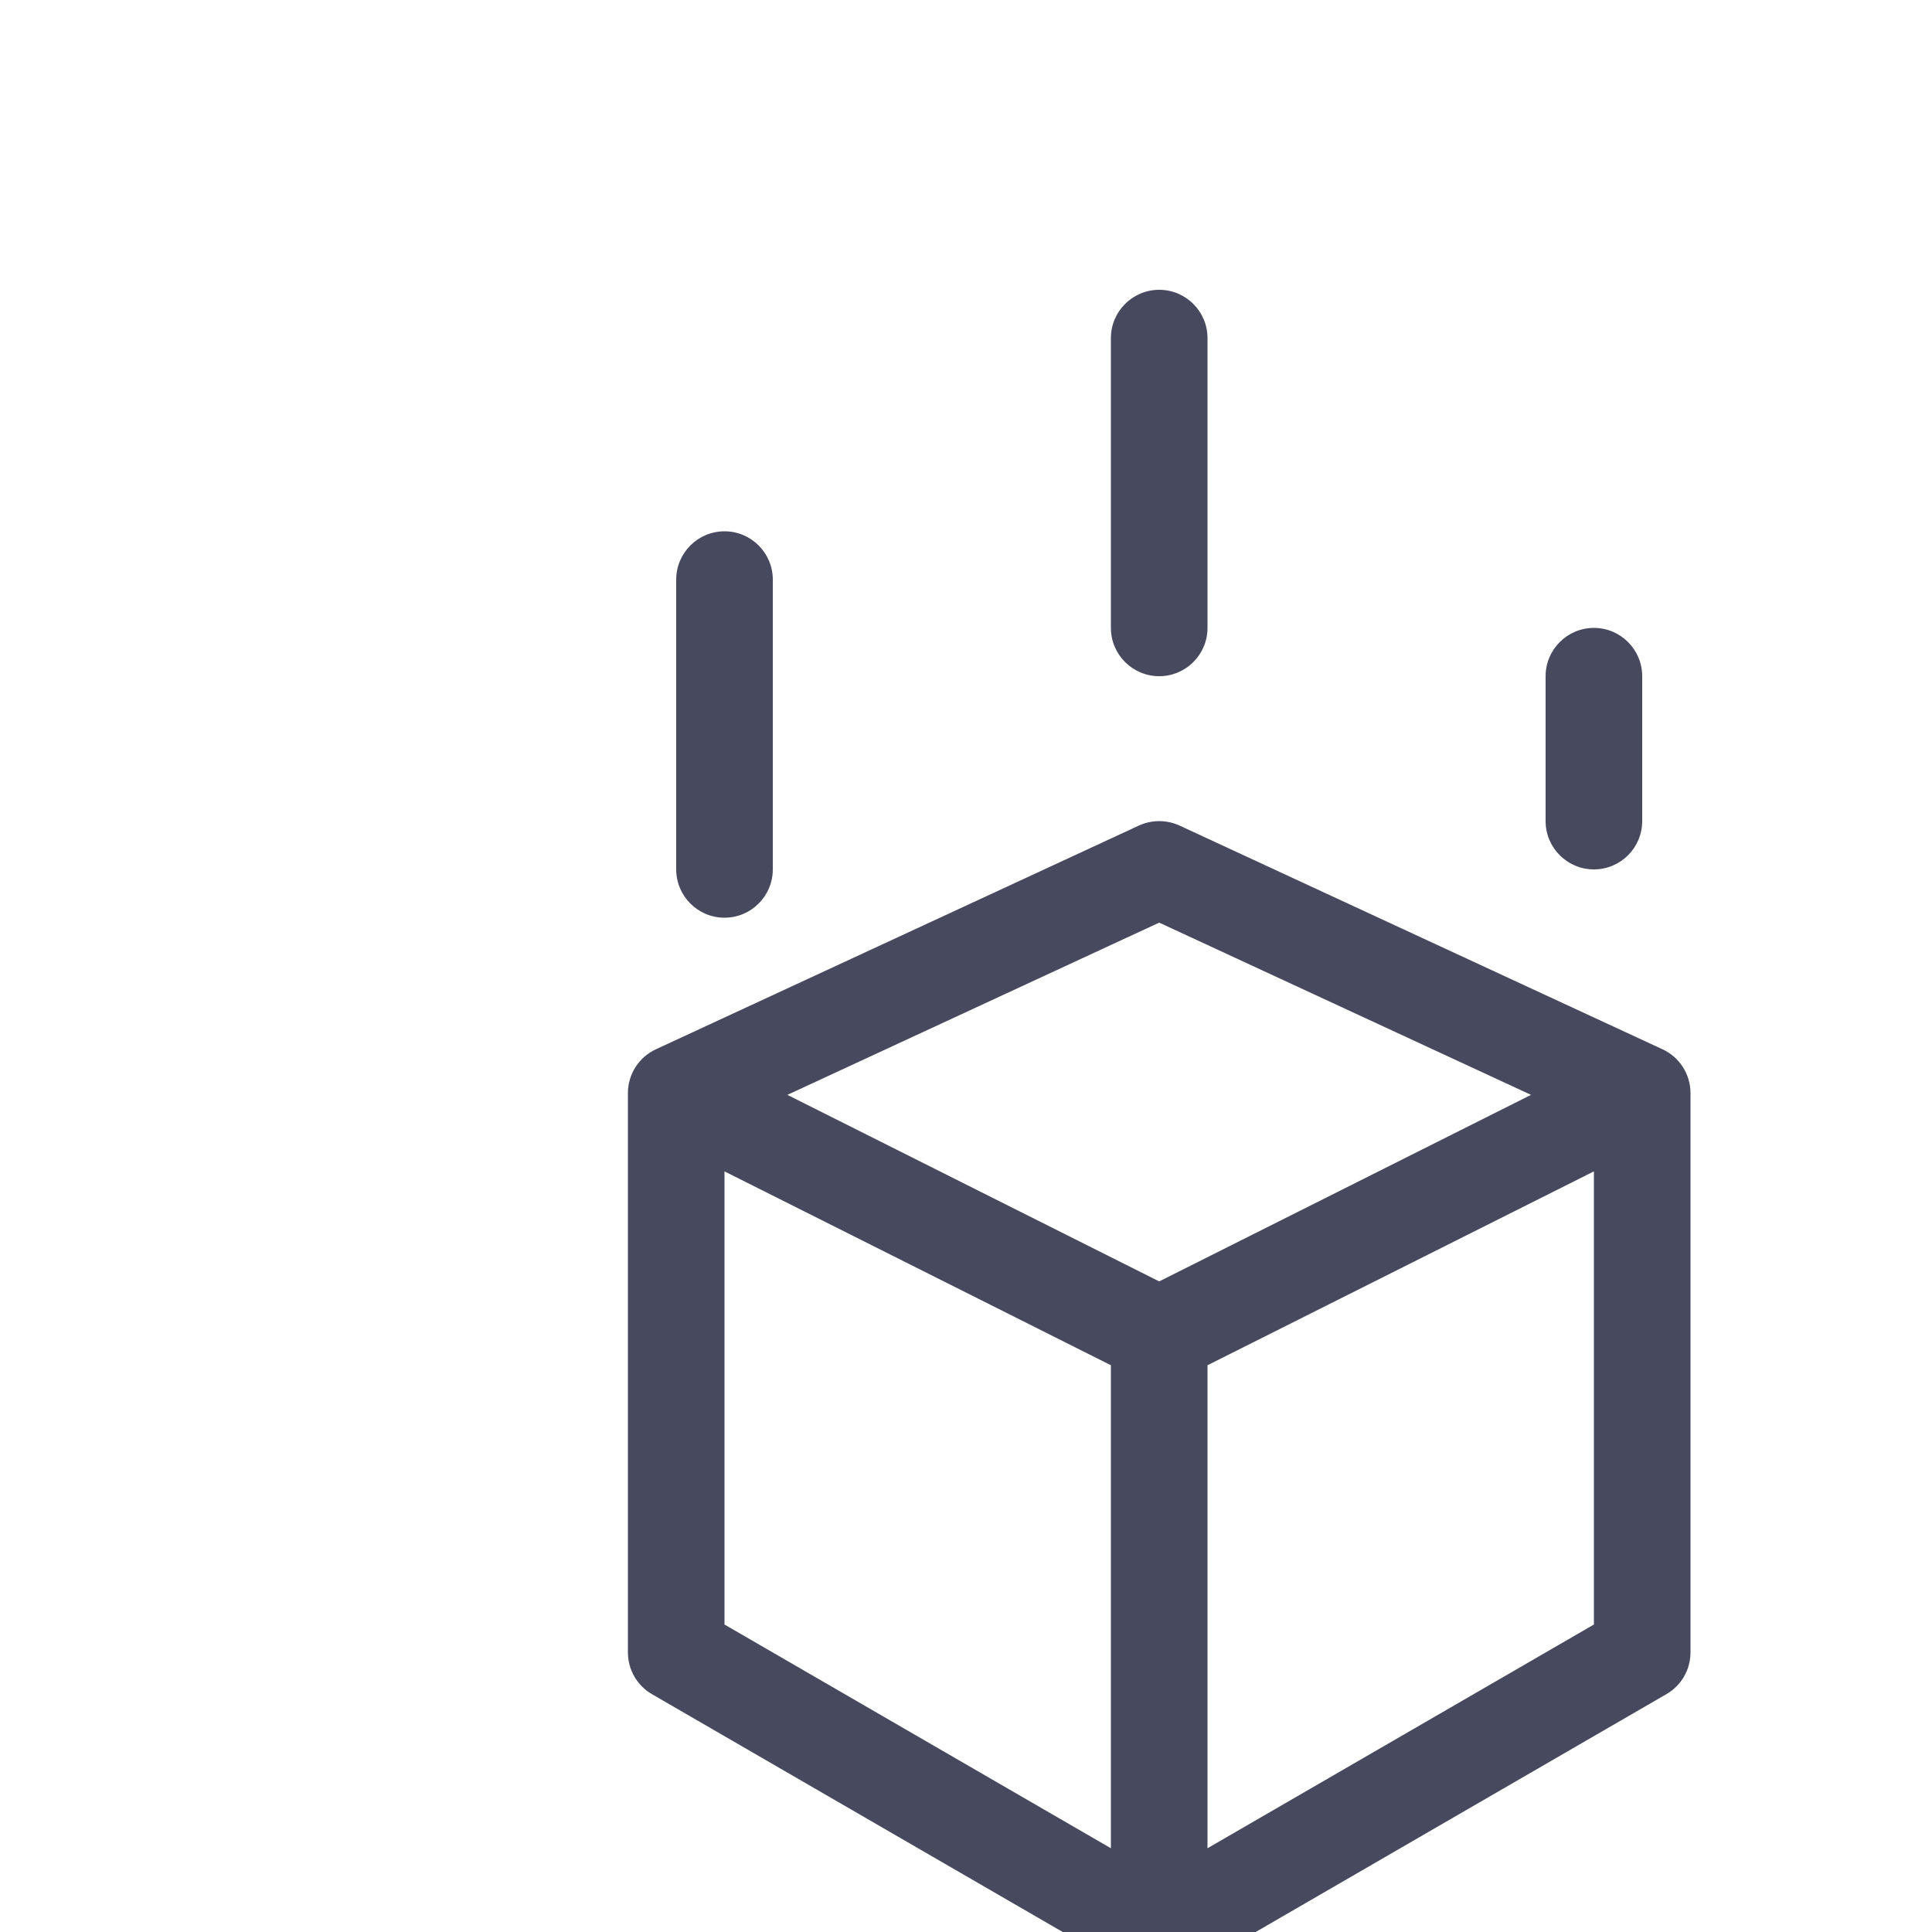 <?xml version="1.0" encoding="utf-8"?><!-- Uploaded to: SVG Repo, www.svgrepo.com, Generator: SVG Repo Mixer Tools -->
<svg width="800px" height="800px" viewBox="0 0 20 20" fill="none" xmlns="http://www.w3.org/2000/svg">
<path fill-rule="evenodd" clip-rule="evenodd" d="M11.79 8.546C11.923 8.485 12.077 8.485 12.21 8.546L17.21 10.862C17.387 10.944 17.5 11.121 17.5 11.316V17.105C17.5 17.284 17.405 17.449 17.25 17.538L12.251 20.433C12.096 20.522 11.904 20.522 11.749 20.433L6.749 17.538C6.595 17.449 6.5 17.284 6.5 17.105V11.316C6.5 11.121 6.613 10.944 6.79 10.862L11.79 8.546ZM7.5 12.126L11.5 14.133V19.133L7.5 16.817V12.126ZM12.5 19.133L16.5 16.817V12.126L12.5 14.133V19.133ZM12 13.265L15.849 11.334L12 9.551L8.151 11.334L12 13.265Z" fill="#47495F"/>
<path fill-rule="evenodd" clip-rule="evenodd" d="M12 3C12.276 3 12.5 3.224 12.5 3.5V6.5C12.5 6.776 12.276 7 12 7C11.724 7 11.5 6.776 11.5 6.5V3.5C11.5 3.224 11.724 3 12 3Z" fill="#47495F"/>
<path fill-rule="evenodd" clip-rule="evenodd" d="M7.5 5.5C7.776 5.5 8 5.724 8 6V9C8 9.276 7.776 9.5 7.5 9.5C7.224 9.5 7 9.276 7 9V6C7 5.724 7.224 5.5 7.5 5.5Z" fill="#47495F"/>
<path fill-rule="evenodd" clip-rule="evenodd" d="M16.5 6.5C16.776 6.5 17 6.724 17 7V8.5C17 8.776 16.776 9 16.5 9C16.224 9 16 8.776 16 8.5V7C16 6.724 16.224 6.5 16.5 6.5Z" fill="#47495F"/>
</svg>